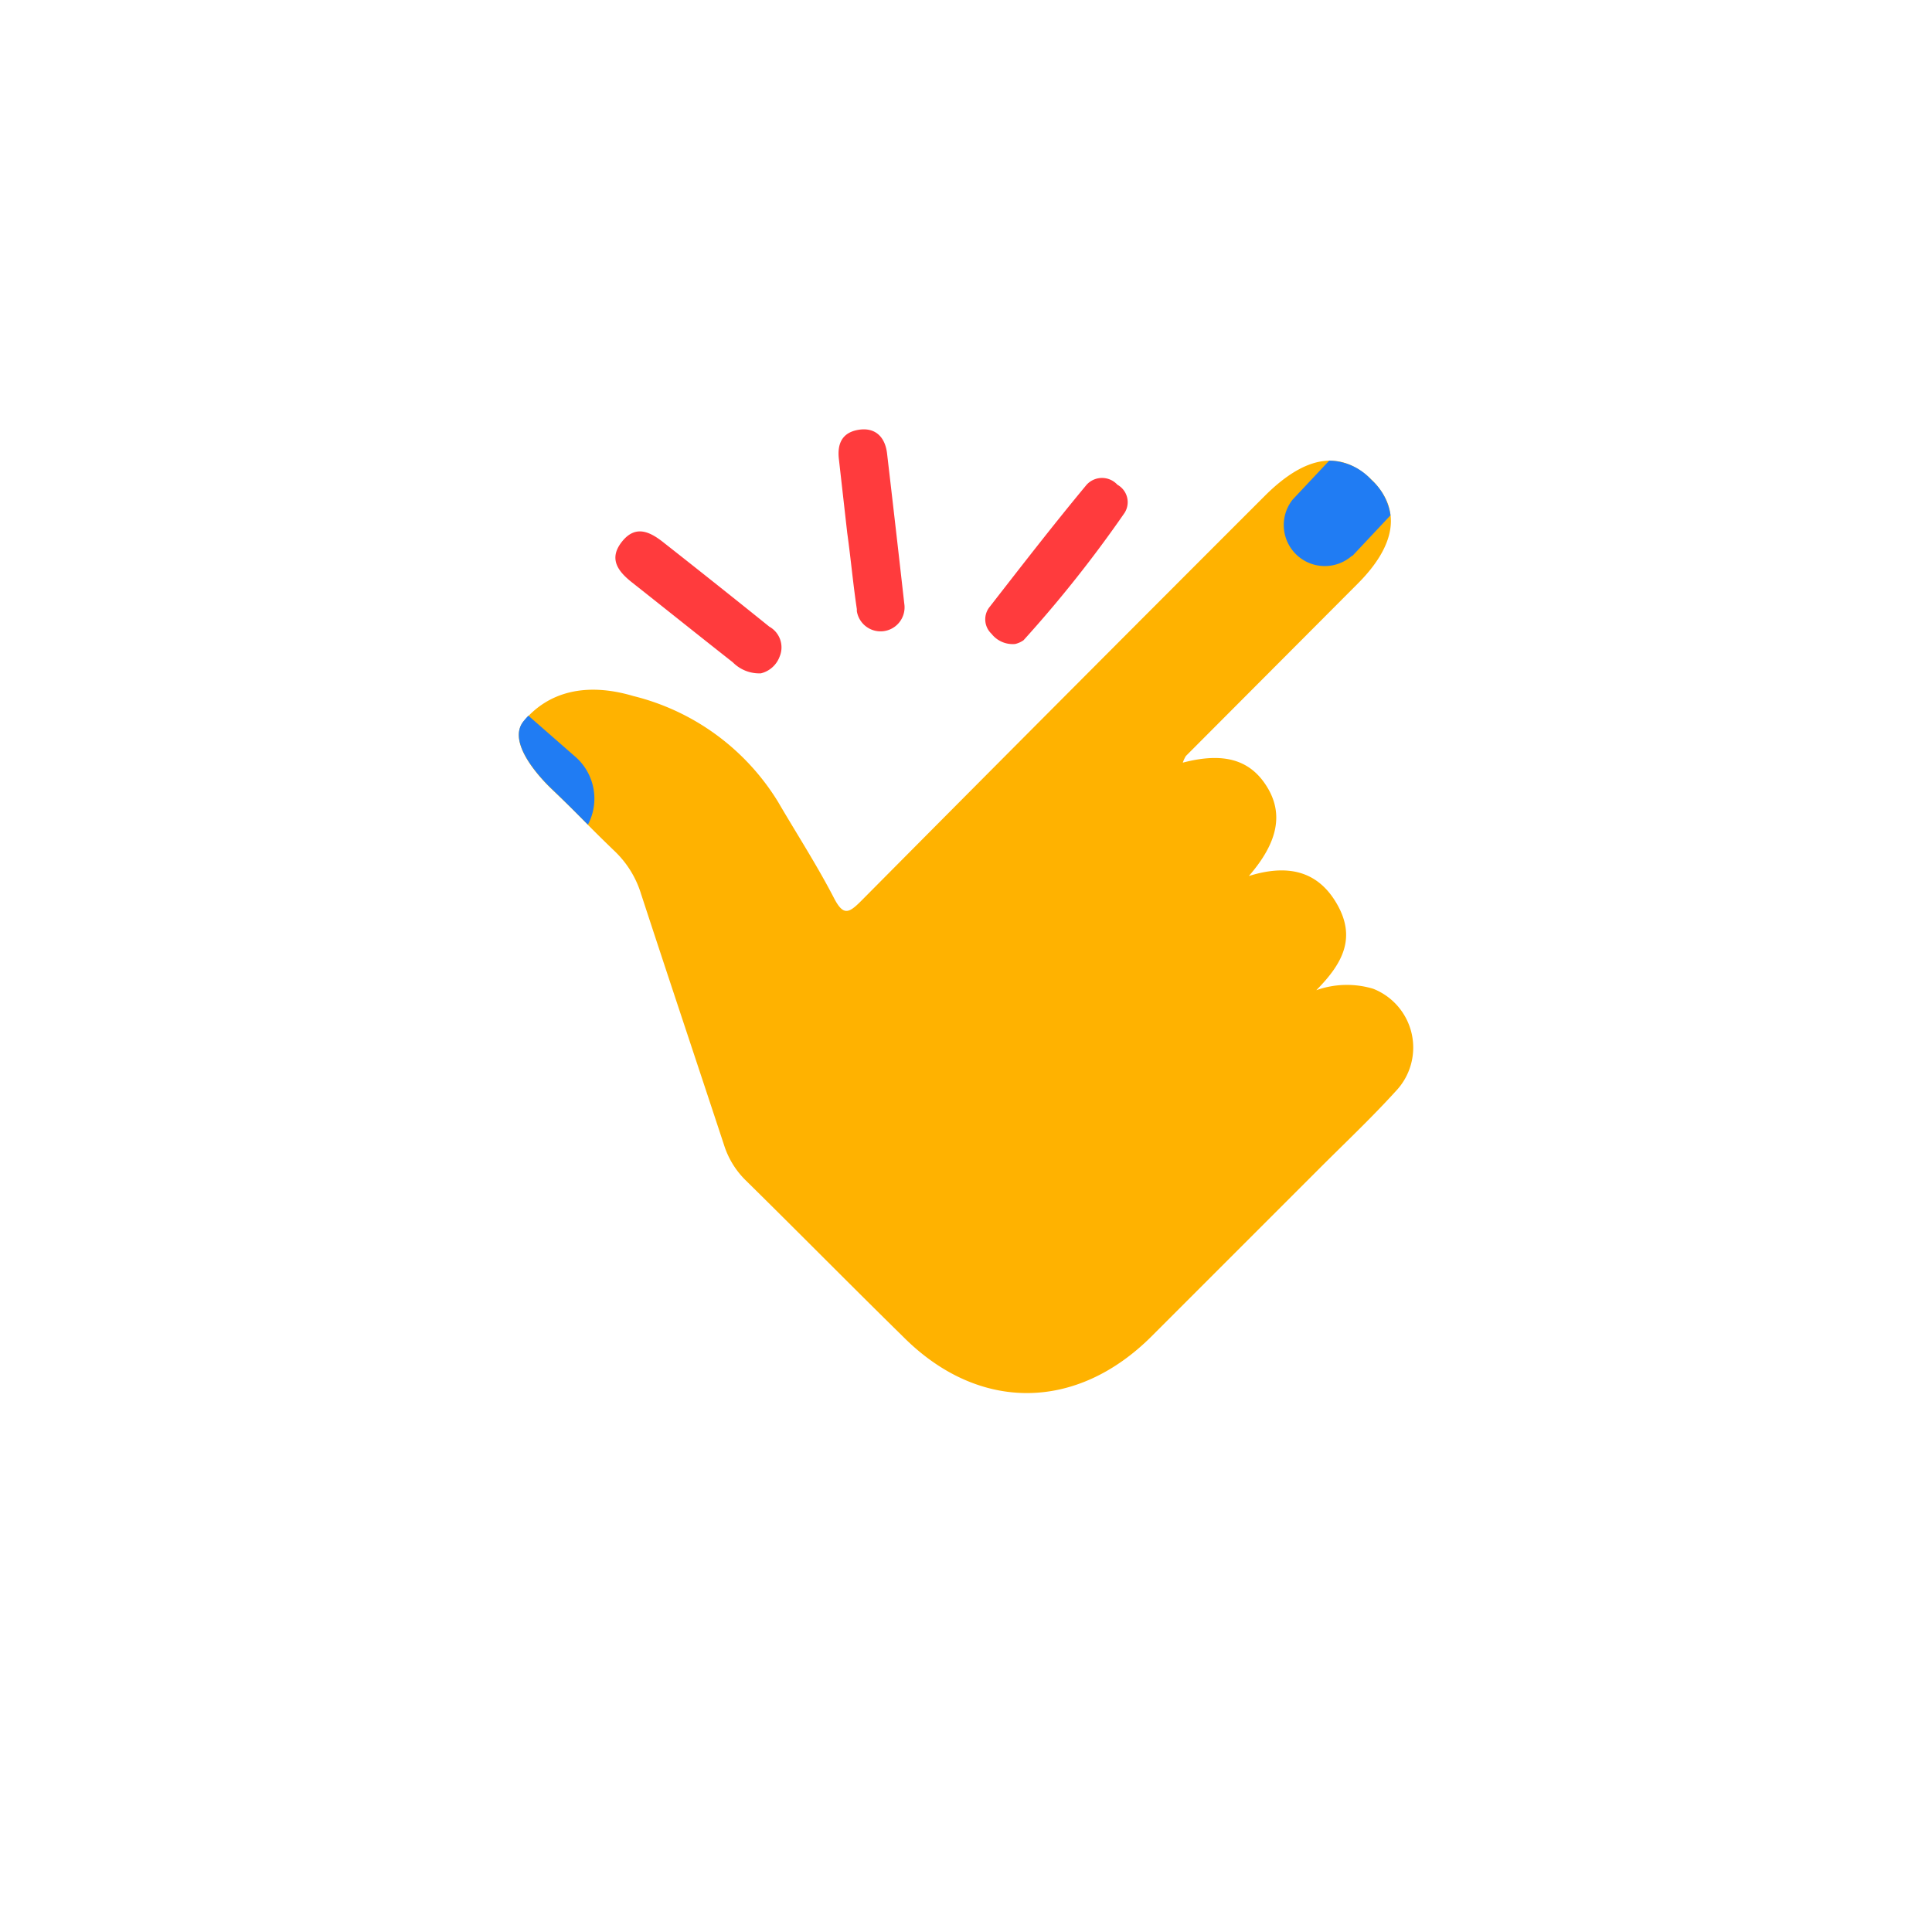 <svg xmlns="http://www.w3.org/2000/svg" width="108" height="108"><defs><filter id="a" x="0" y="0" width="108" height="108" filterUnits="userSpaceOnUse"><feOffset dy="3"/><feGaussianBlur stdDeviation="3" result="b"/><feFlood flood-opacity=".161"/><feComposite operator="in" in2="b"/><feComposite in="SourceGraphic"/></filter><style>.c{fill:#ff3b3d}.d{fill:#207cf3}</style></defs><g filter="url(#a)"><rect width="90" height="90" rx="45" transform="translate(9 6)" fill="#fff"/></g><path d="M66.118 42.633c2.287-.6 3.758-.166 4.693 1.326s.663 3.1-1 5.011c2.121-.663 3.831-.331 4.918 1.551s.358 3.314-1.147 4.832a5.1 5.1 0 013.181-.08A3.533 3.533 0 0178.022 61c-1.392 1.531-2.9 2.949-4.368 4.421L64.375 74.7c-4.215 4.209-9.67 4.235-13.859.053-2.956-2.9-5.866-5.853-8.815-8.756a4.779 4.779 0 01-1.226-1.988c-1.545-4.687-3.109-9.357-4.64-14.039a5.548 5.548 0 00-1.445-2.36c-1.869-1.8-1.7-1.73-3.573-3.519-.59-.563-2.525-2.6-1.544-3.771 1.392-1.668 3.513-2.188 6.129-1.412a13.2 13.2 0 018.093 5.919c1.041 1.783 2.167 3.526 3.115 5.355.53 1.034.835.875 1.531.179q11.294-11.38 22.621-22.7c2.254-2.22 4.2-2.505 5.9-.855s1.392 3.672-.782 5.839l-9.589 9.617a1.77 1.77 0 00-.172.371z" fill="#ffb200"/><path class="c" d="M42.536 37.64a2.075 2.075 0 01-1.571-.616c-1.889-1.484-3.758-2.984-5.634-4.465-.789-.623-1.326-1.326-.557-2.287s1.584-.537 2.36.086a634.15 634.15 0 015.872 4.673 1.326 1.326 0 01.577 1.67 1.491 1.491 0 01-1.047.939zM56.752 35.999a1.5 1.5 0 01-1.326-.57 1.107 1.107 0 01-.139-1.458c1.8-2.313 3.6-4.64 5.455-6.873a1.166 1.166 0 011.723 0 1.114 1.114 0 01.4 1.571 69.489 69.489 0 01-5.647 7.119 1.359 1.359 0 01-.471.212zM47.361 29.795l-.464-4.109c-.106-.855.159-1.5 1.08-1.657s1.5.365 1.611 1.326q.49 4.189.961 8.384a1.342 1.342 0 11-2.651.424v-.113c-.212-1.407-.338-2.837-.537-4.255z"/><path class="d" d="M75.602 31.073l2.128-2.267a3.314 3.314 0 00-1.074-1.988 3.254 3.254 0 00-2.353-1.067l-2.048 2.181a2.293 2.293 0 003.314 3.142zM32.156 42.298l-2.618-2.29a3.46 3.46 0 00-.258.29c-.988 1.18.948 3.215 1.538 3.778 1.12 1.074 1.5 1.478 2.048 2.022a3.109 3.109 0 00-.709-3.8z"/></svg>